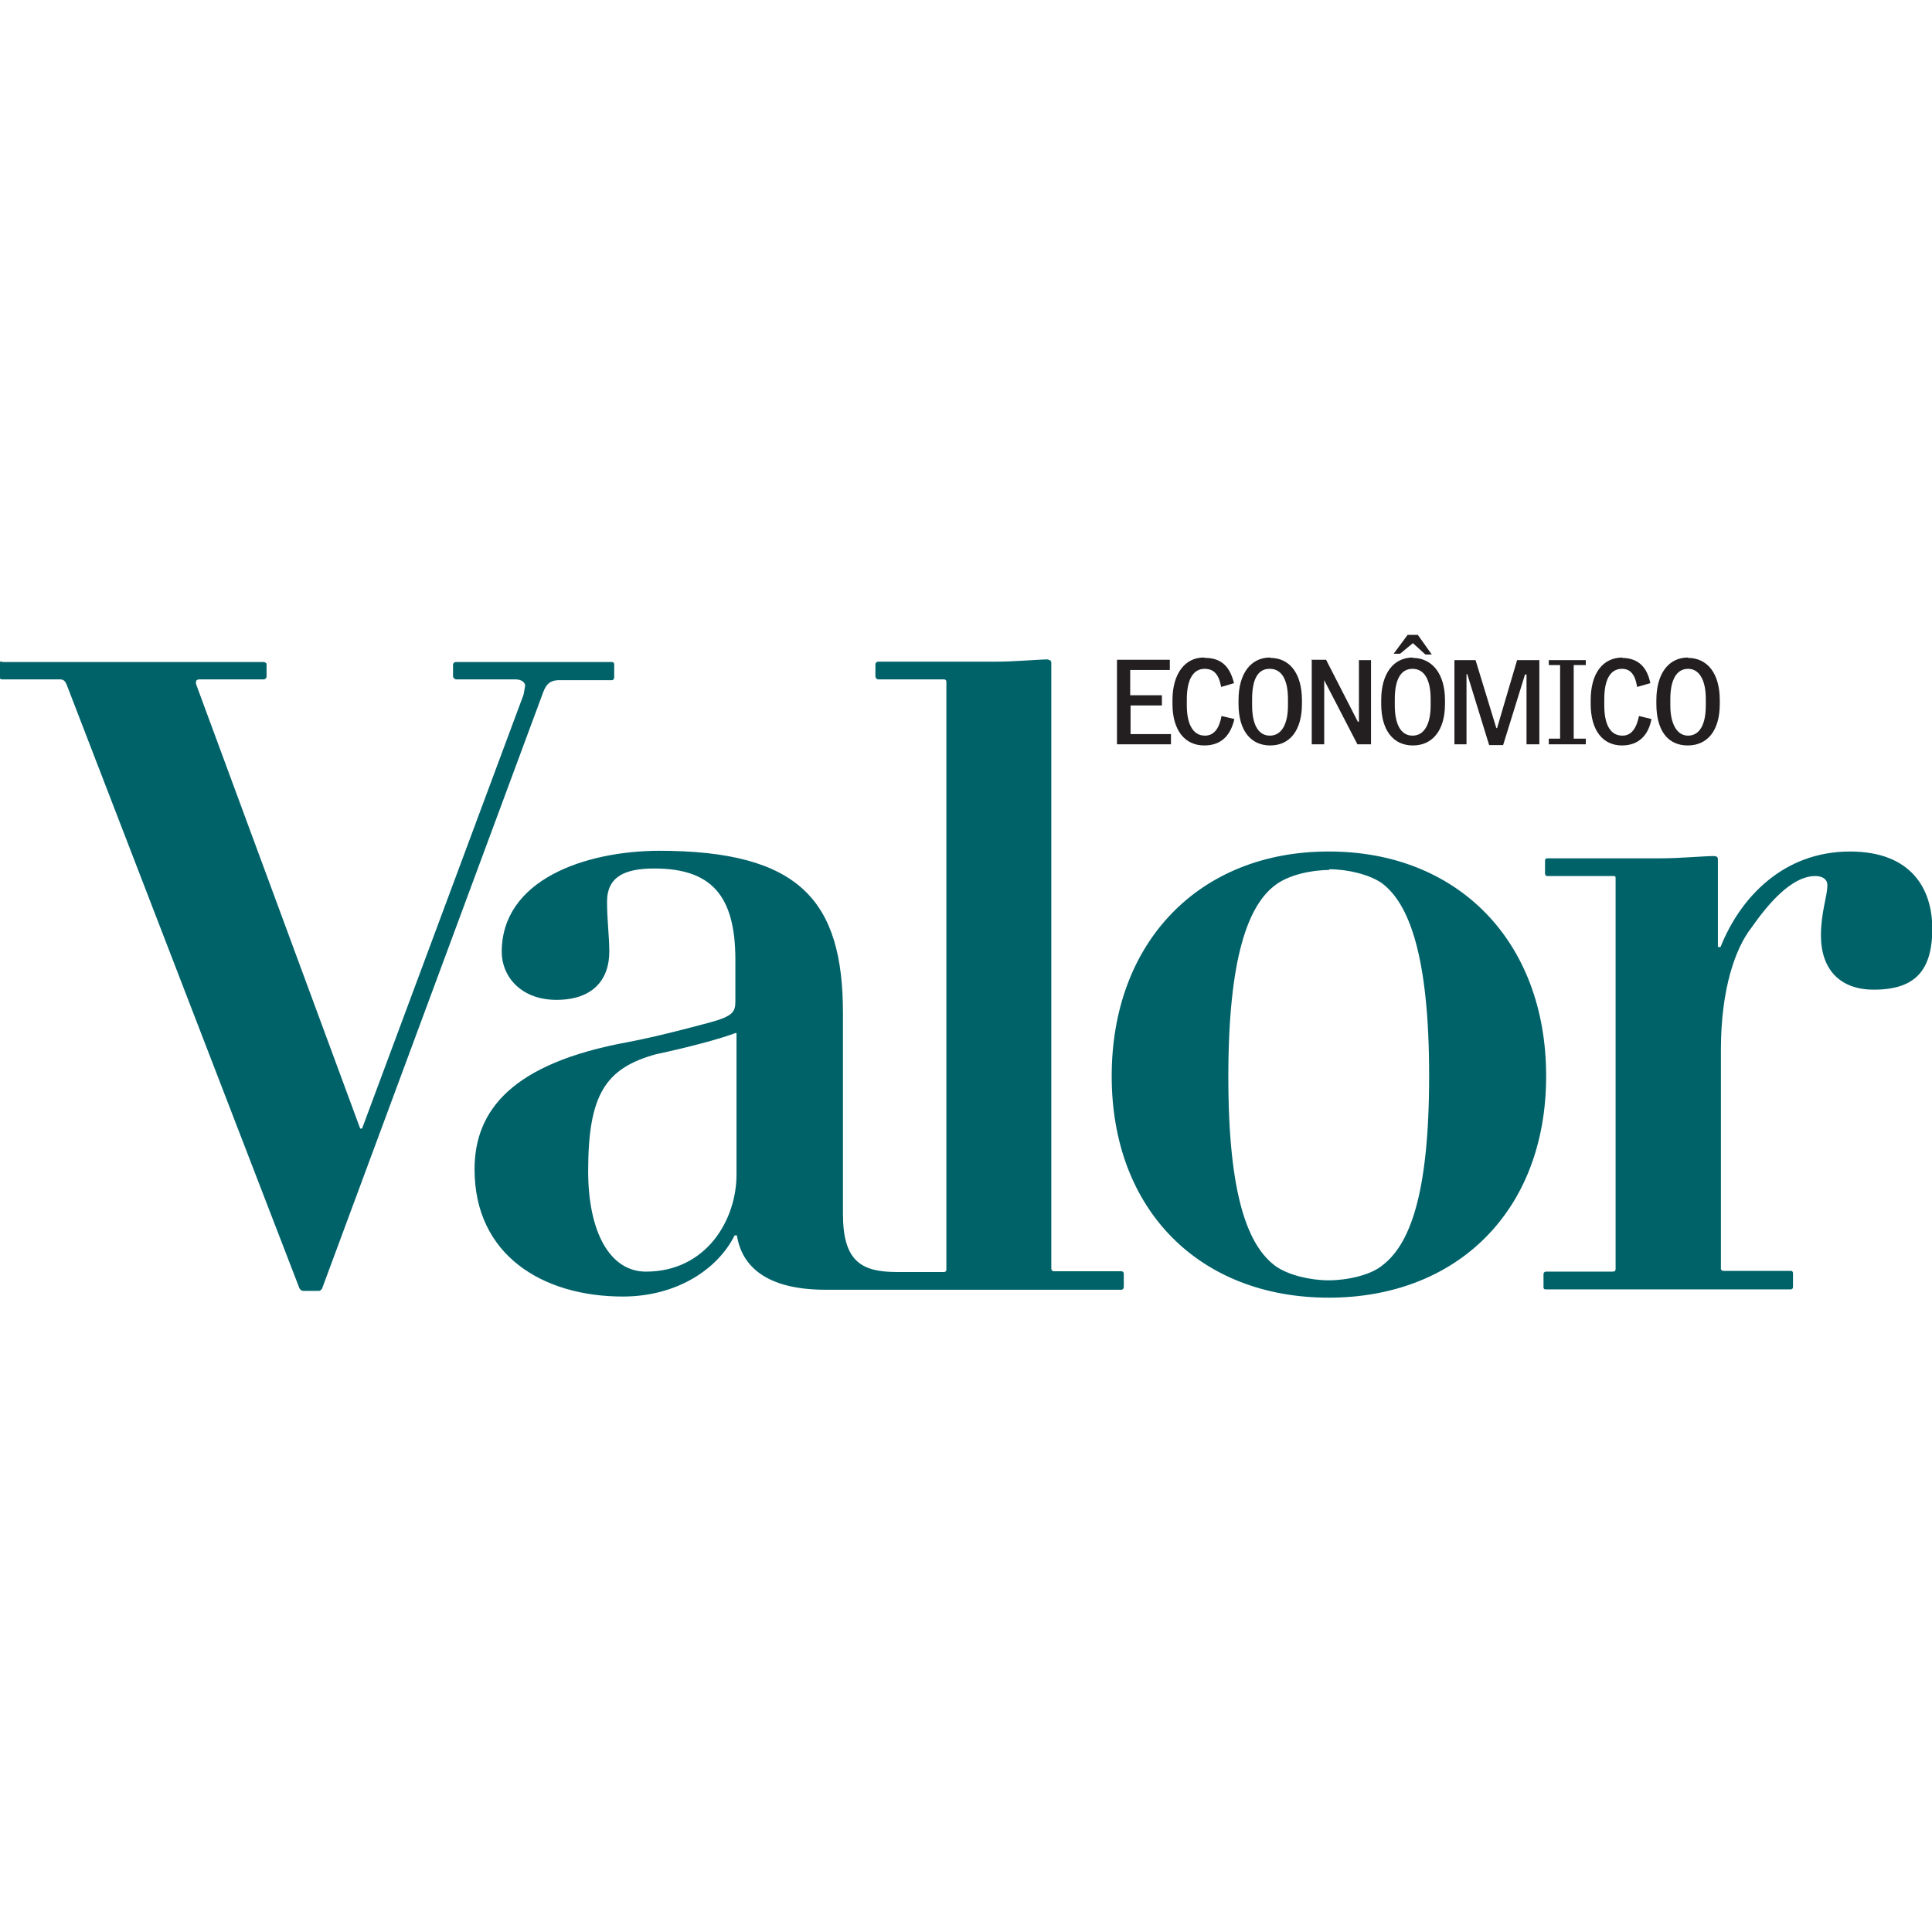 <svg xmlns="http://www.w3.org/2000/svg" xmlns:xlink="http://www.w3.org/1999/xlink" width="1080" height="1080" viewBox="0 0 1080 1080" xml:space="preserve"> <desc>Created with Fabric.js 5.2.4</desc> <defs> </defs> <g transform="matrix(1 0 0 1 540 540)" id="2195c2bb-2541-4ffc-9b43-b1706d4a7503"> <rect style="stroke: none; stroke-width: 1; stroke-dasharray: none; stroke-linecap: butt; stroke-dashoffset: 0; stroke-linejoin: miter; stroke-miterlimit: 4; fill: rgb(255,255,255); fill-rule: nonzero; opacity: 1; visibility: hidden;" x="-540" y="-540" rx="0" ry="0" width="1080" height="1080"></rect> </g> <g transform="matrix(1 0 0 1 540 540)" id="7fc450ed-815d-48fd-b85a-f84a11e7da37"> </g> <g transform="matrix(NaN NaN NaN NaN 0 0)"> <g style=""> </g> </g> <g transform="matrix(2.11 0 0 2.11 540 540)"> <g style=""> <g transform="matrix(1 0 0 1 119.85 -73.08)"> <path style="stroke: none; stroke-width: 1; stroke-dasharray: none; stroke-linecap: butt; stroke-dashoffset: 0; stroke-linejoin: miter; stroke-miterlimit: 4; fill: rgb(35,31,32); fill-rule: evenodd; opacity: 1;" transform=" translate(-375.85, -14.65)" d="M 373 0 L 369.3 5 L 371 5 L 374.4 2.2 L 377.7 5.2 L 379.4 5.2 L 375.7 0 L 373 0 z M 319 6 C 314 6 310.7 10.3 310.7 17.3 L 310.7 18.3 C 310.7 25.3 314 29.3 319.1 29.3 C 323.7 29.3 326.1 26.6 327.1 22.3 L 323.7 21.5 C 323.1 24.8 321.7 26.7 319.3 26.7 C 316 26.7 314.5 23.4 314.5 18.7 L 314.5 17 C 314.5 12.2 316 9 319.2 9 C 321.7 9 323 10.5 323.6 13.8 L 327 12.8 C 326 8.8 324 6.1 319.3 6.1 z M 336.6 6 C 331.4 6 328.2 10.3 328.2 17.3 L 328.2 18.3 C 328.2 25.3 331.4 29.3 336.6 29.3 C 341.8 29.3 345 25.3 345 18.3 L 345 17.3 C 345 10.3 341.8 6.1 336.6 6.1 z M 374.4 6 C 369.2 6 366 10.3 366 17.3 L 366 18.3 C 366 25.3 369.2 29.3 374.4 29.3 C 379.6 29.3 382.9 25.3 382.9 18.3 L 382.9 17.3 C 382.9 10.3 379.5 6.1 374.3 6.1 z M 430 6 C 424.6 6 421.5 10.3 421.5 17.3 L 421.5 18.3 C 421.5 25.3 424.7 29.3 429.8 29.3 C 434.2 29.3 436.8 26.6 437.6 22.3 L 434.3 21.5 C 433.6 24.8 432.3 26.7 429.9 26.7 C 426.5 26.7 425.1 23.4 425.1 18.7 L 425.1 17 C 425.1 12.2 426.5 9 429.8 9 C 432 9 433.3 10.5 433.8 13.8 L 437.3 12.8 C 436.5 8.8 434.3 6.1 429.7 6.1 z M 447.3 6 C 442.1 6 438.9 10.3 438.9 17.3 L 438.9 18.3 C 438.9 25.3 441.9 29.3 447.2 29.3 C 452.5 29.3 455.7 25.3 455.7 18.3 L 455.7 17.3 C 455.7 10.3 452.5 6.1 447.2 6.1 z M 296 6.7 L 296 29 L 310.3 29 L 310.3 26.3 L 299.6 26.3 L 299.6 18.7 L 307.9 18.7 L 307.9 16 L 299.5 16 L 299.5 9.3 L 310 9.3 L 310 6.6 L 296 6.6 z M 347.6 6.7 L 347.6 29 L 350.9 29 L 350.9 12 L 359.7 29 L 363.3 29 L 363.3 6.7 L 360.1 6.7 L 360.1 23 L 359.8 23 L 351.4 6.6 L 347.4 6.6 z M 385.4 6.7 L 385.4 29 L 388.6 29 L 388.6 10.4 L 388.8 10.4 L 394.6 29.2 L 398.3 29.2 L 404.1 10.5 L 404.5 10.5 L 404.5 29 L 407.9 29 L 407.9 6.7 L 402 6.7 L 396.7 24.7 L 396.5 24.7 L 391 6.7 L 385.4 6.7 z M 410.4 6.7 L 410.4 8 L 413.4 8 L 413.4 27.5 L 410.4 27.5 L 410.4 29 L 420.2 29 L 420.2 27.5 L 417 27.5 L 417 8 L 420.2 8 L 420.2 6.7 L 410.2 6.7 z M 336.5 9 C 339.7 9 341.3 12 341.3 17 L 341.3 18.7 C 341.3 23.5 339.7 26.7 336.5 26.7 C 333.3 26.7 331.8 23.5 331.8 18.7 L 331.8 17 C 331.8 12 333.2 9 336.4 9 z M 374.3 9 C 377.5 9 379.1 12 379.1 17 L 379.1 18.7 C 379.1 23.5 377.5 26.7 374.3 26.7 C 371.1 26.7 369.6 23.5 369.6 18.7 L 369.6 17 C 369.6 12 371.1 9 374.3 9 z M 447.3 9 C 450.3 9 452 12 452 17 L 452 18.7 C 452 23.5 450.5 26.7 447.3 26.7 C 444.3 26.7 442.6 23.5 442.6 18.7 L 442.6 17 C 442.6 12 444.2 9 447.3 9 z" stroke-linecap="round"></path> </g> <g transform="matrix(1 0 0 1 -0.05 3.32)"> <path style="stroke: none; stroke-width: 1; stroke-dasharray: none; stroke-linecap: butt; stroke-dashoffset: 0; stroke-linejoin: miter; stroke-miterlimit: 4; fill: rgb(0,98,105); fill-rule: evenodd; opacity: 1;" transform=" translate(-255.95, -91.05)" d="M 278 6.5 C 275.2 6.5 269 7.1 264 7.1 L 232.7 7.1 C 232.4 7.1 232 7.4 232 7.8 L 232 11 C 232 11.4 232.4 11.8 232.7 11.8 L 250.2 11.8 C 250.5 11.8 250.8 12 250.8 12.4 L 250.8 168.2 C 250.8 168.6 250.5 168.8 250.2 168.8 L 237.7 168.8 C 228.3 168.8 223.4 166 223.4 153.4 L 223.4 100.2 C 223.4 70.4 211.9 57.2 174.6 57.2 C 154.8 57.3 133 65 133 84 C 133 90.4 138 96.7 147.5 96.7 C 157 96.7 161.5 91.5 161.5 83.9 C 161.5 79.9 160.9 75.6 160.9 70.7 C 160.9 64 165.7 61.9 173.4 61.9 C 188.4 61.9 194.9 68.9 194.9 86.1 L 194.9 97 C 194.9 99.8 194.4 101 188.1 102.7 C 182.9 104.1 173.8 106.5 166.4 107.9 C 135.8 113.5 125.8 125.9 125.8 141.6 C 125.8 164.3 143.8 175.3 165.1 175.3 C 179.1 175.3 190.1 168.3 194.7 159.1 L 195.3 159.1 C 196.3 165.5 201 173.5 218.8 173.5 L 297.2 173.5 C 297.5 173.5 297.8 173.2 297.8 172.8 L 297.8 169.2 C 297.8 168.9 297.5 168.6 297.2 168.6 L 279.2 168.6 C 278.9 168.6 278.6 168.3 278.6 167.9 L 278.6 7.4 C 278.6 6.9 278.3 6.6 277.6 6.6 z M 0.5 7 C 0.2 7 -0.1 7.3 -0.1 7.7 L -0.1 11 C -0.1 11.4 0.2 11.8 0.5 11.8 L 16 11.8 C 17 11.8 17.4 12.4 17.7 13.1 L 79.4 173.1 C 79.6 173.5 80 173.8 80.4 173.8 L 84.6 173.8 C 84.9 173.8 85.2 173.5 85.4 173.2 L 143.8 15.7 C 144.6 13.4 145.5 12 148.3 12 L 162.3 12 C 162.5 12 162.8 11.6 162.8 11.3 L 162.8 7.8 C 162.8 7.4 162.5 7.2 162.2 7.2 L 120.8 7.2 C 120.5 7.2 120.1 7.5 120.1 7.9 L 120.1 11 C 120.1 11.4 120.6 11.8 120.9 11.8 L 136.7 11.8 C 138.1 11.8 139.2 12.5 139.2 13.5 L 138.8 15.8 L 96 130.8 L 95.5 130.8 L 52 13 L 52 12.5 C 52 12.1 52.2 11.8 53 11.8 L 70 11.8 C 70.3 11.8 70.7 11.4 70.7 11.1 L 70.7 7.8 C 70.7 7.4 70.2 7.2 69.9 7.2 L 0.6 7.2 z M 352 57.4 C 318 57.4 294.6 81.2 294.6 116.9 C 294.6 152.5 318 175.6 352.1 175.6 C 386.1 175.6 409.7 152.6 409.7 116.9 C 409.7 81.1 386.2 57.4 352.2 57.4 z M 490.2 57.4 C 472.7 57.4 461.2 69.4 455.9 82.7 L 455.2 82.7 L 455.2 59.4 C 455.2 58.9 454.8 58.6 454.2 58.6 C 451.5 58.6 445.2 59.2 440.2 59.2 L 410 59.2 C 409.6 59.2 409.4 59.4 409.4 59.8 L 409.4 63.2 C 409.4 63.6 409.6 63.9 410 63.9 L 427.5 63.9 C 427.9 63.9 428.1 63.9 428.1 64.4 L 428.1 168 C 428.1 168.5 427.8 168.7 427.4 168.7 L 409.6 168.7 C 409.3 168.7 409 169 409 169.3 L 409 172.9 C 409 173.2 409.2 173.4 409.5 173.4 L 474.5 173.4 C 474.8 173.4 475.1 173.2 475.1 172.8 L 475.1 169.1 C 475.1 168.8 474.9 168.5 474.6 168.5 L 456.6 168.5 C 456.4 168.5 456 168.3 456 167.9 L 456 109.9 C 456 93.9 459.8 83.1 464 77.7 C 468.6 71.1 474.8 63.9 481 63.9 C 482.7 63.9 484.2 64.6 484.2 66.3 C 484.2 69.3 482.5 73.5 482.5 79.6 C 482.5 88.6 487.5 94 496.5 94 C 507.4 94 512 89 512 77.8 C 512 67.6 506.7 57.4 490.2 57.4 z M 352.2 62.1 C 357.2 62.1 362.9 63.5 366.2 65.8 C 373.4 71.2 378.7 85.1 378.7 116.8 C 378.7 148.8 373.4 161.8 366.1 167.2 C 363.1 169.6 357.1 171 352.1 171 C 347.1 171 341.4 169.6 338.1 167.3 C 330.8 162 325.5 148.9 325.5 117.1 C 325.5 85.3 330.8 71.4 338.2 66.1 C 341.5 63.7 347.2 62.3 352.2 62.3 z M 195.2 105.5 L 195.2 143 C 195.2 155 187.2 168.7 171.2 168.7 C 161.6 168.7 155.9 158.1 155.9 142.1 C 155.9 121.9 160.4 114.8 173.9 111.1 C 181.9 109.4 190.7 107.1 194.9 105.5 z" stroke-linecap="round"></path> </g> </g> </g> </svg>
